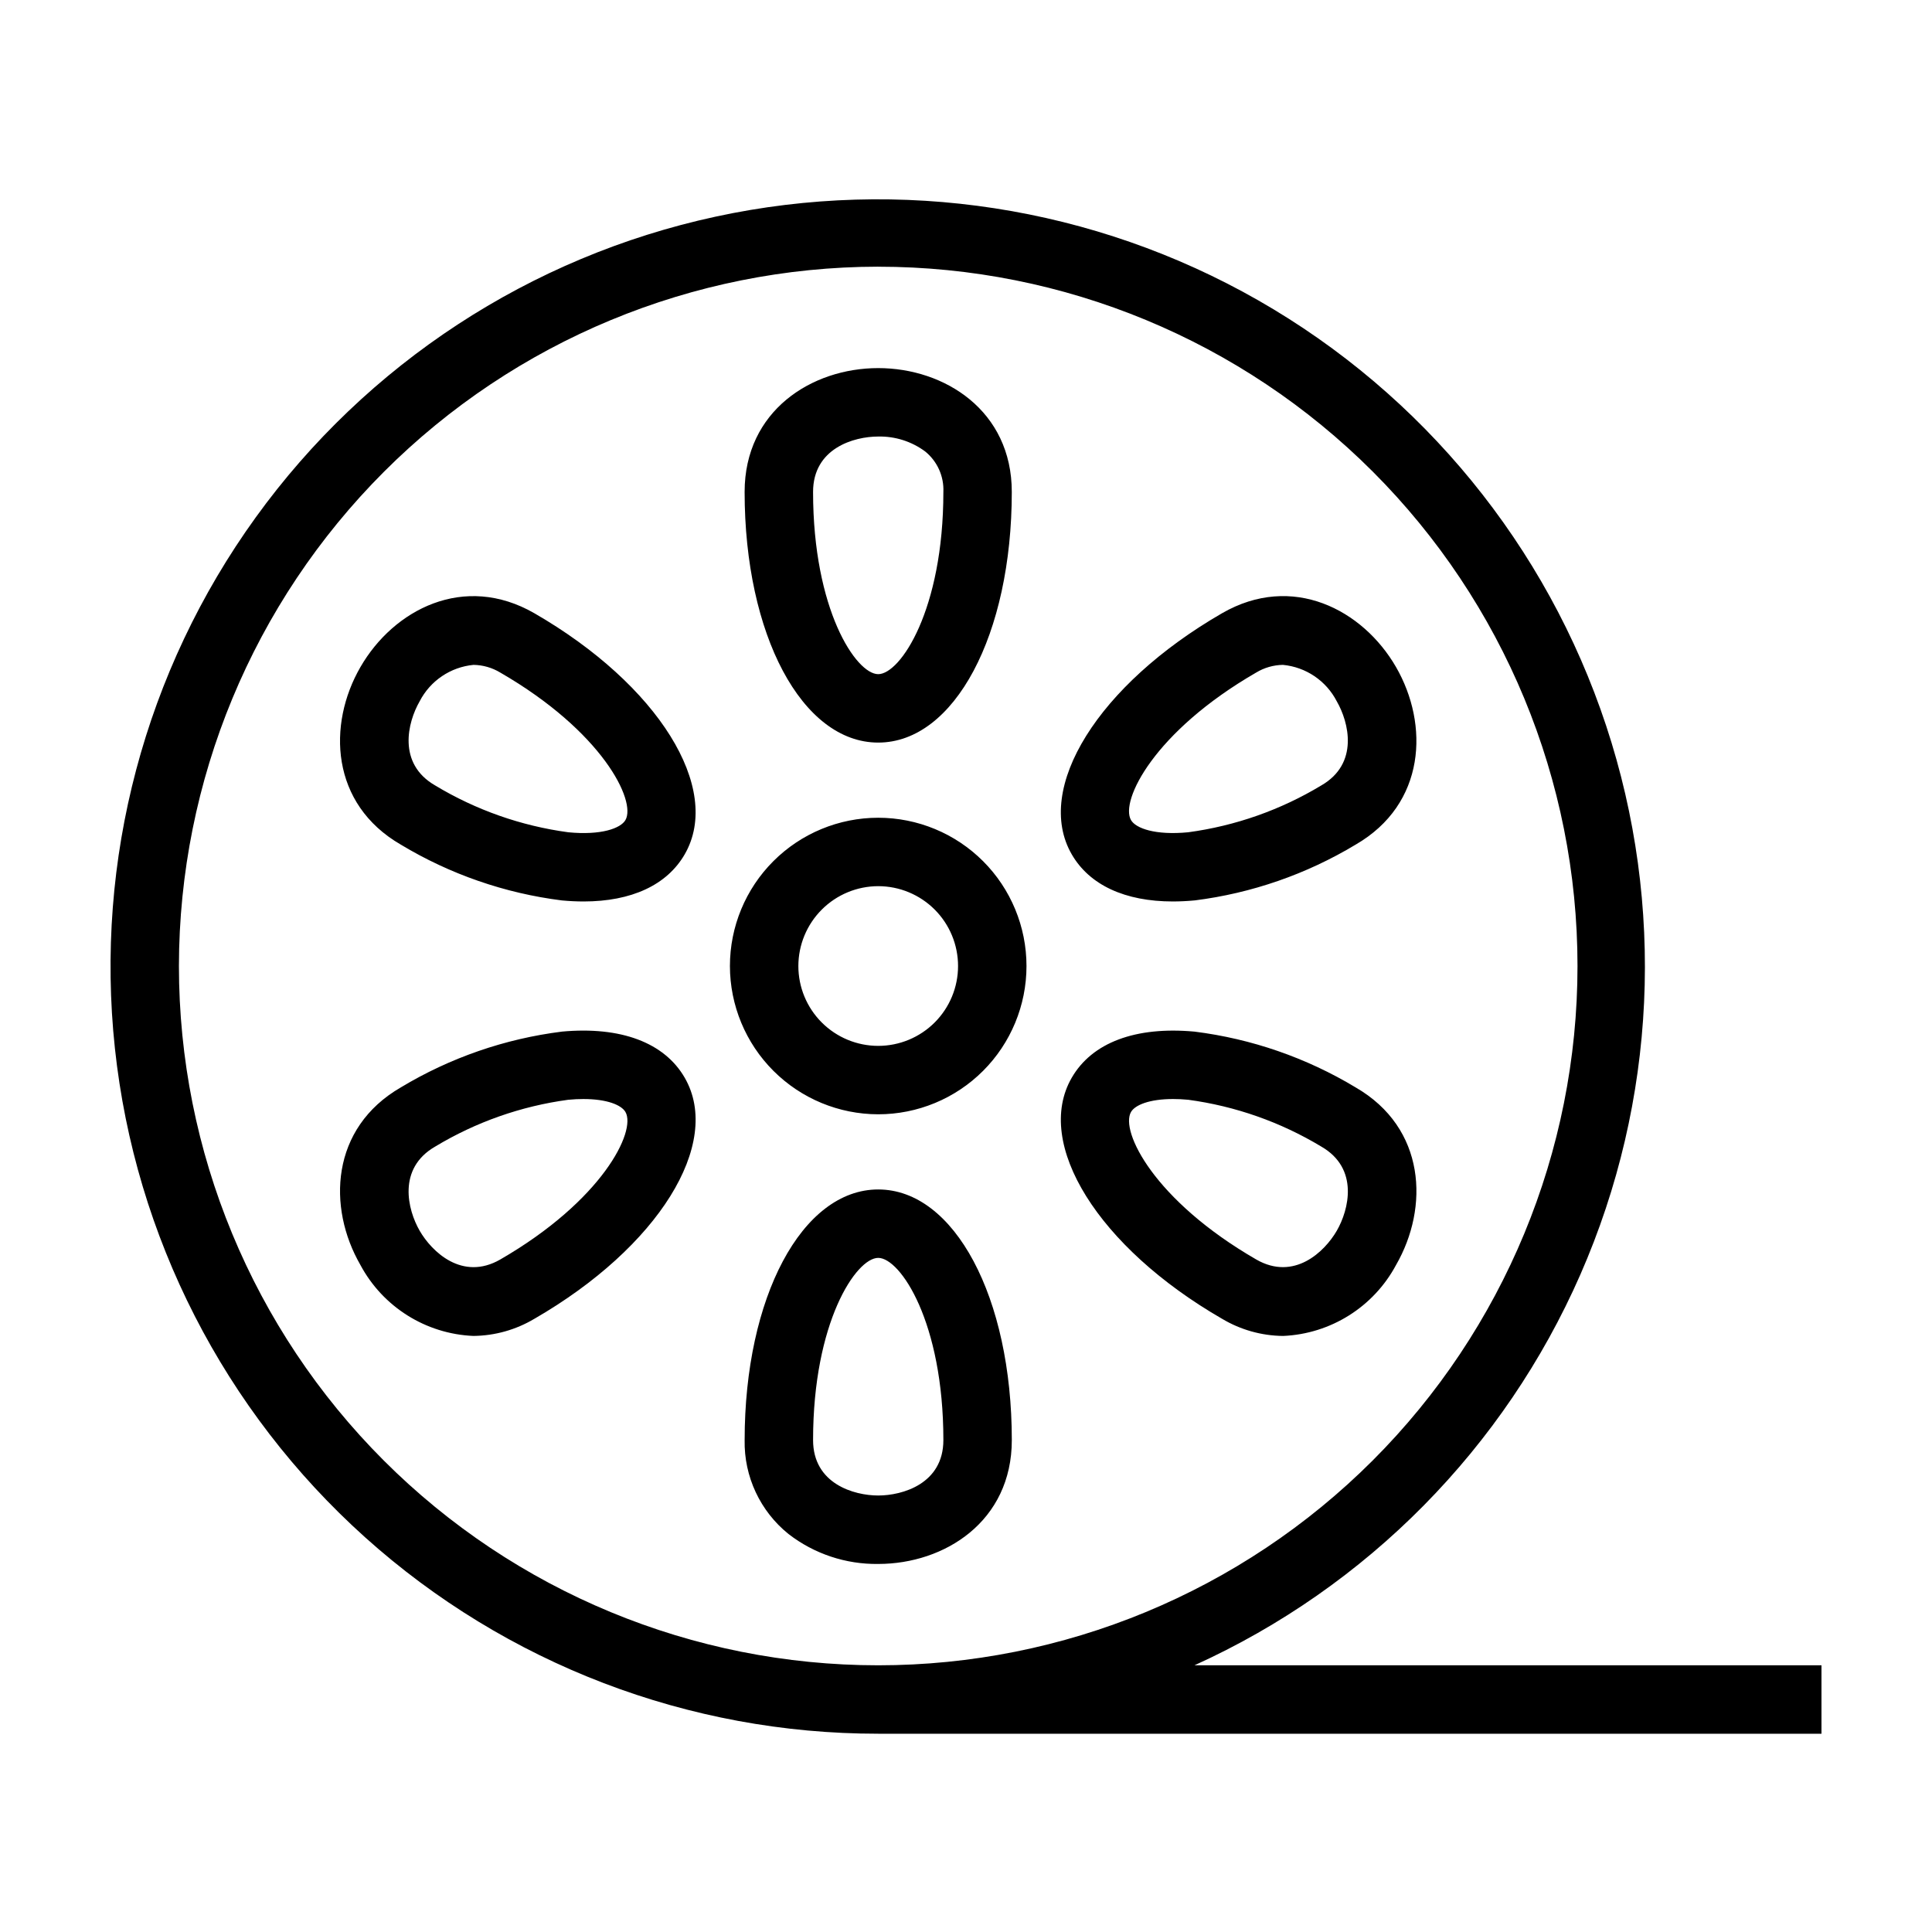 <?xml version="1.0" encoding="UTF-8"?>
<!-- Uploaded to: SVG Repo, www.svgrepo.com, Generator: SVG Repo Mixer Tools -->
<svg fill="#000000" width="800px" height="800px" version="1.1" viewBox="144 144 512 512" xmlns="http://www.w3.org/2000/svg">
 <path d="m376.73 603.46h249.98v-18.137h-166.17c45.715-20.719 82.148-57.617 102.29-103.59 20.141-45.973 22.566-97.77 6.812-145.42-15.758-47.652-48.586-87.793-92.16-112.7-43.578-24.902-94.824-32.809-143.88-22.191-49.055 10.613-92.449 39-121.83 79.691-29.383 40.691-42.676 90.812-37.32 140.71 5.352 49.906 28.977 96.066 66.324 129.6 37.344 33.531 85.773 52.062 135.96 52.031zm0.012-388.78c49.152 0 96.289 19.527 131.04 54.285 34.754 34.754 54.277 81.891 54.273 131.04 0 49.148-19.527 96.285-54.281 131.04-34.758 34.754-81.895 54.277-131.04 54.277-49.152 0-96.289-19.527-131.04-54.281-34.754-34.758-54.277-81.895-54.277-131.05 0.059-49.133 19.605-96.234 54.348-130.98s81.848-54.285 130.98-54.34zm-0.008 224.62c10.422 0 20.418-4.137 27.789-11.508 7.367-7.371 11.508-17.363 11.508-27.785s-4.141-20.418-11.508-27.789c-7.371-7.367-17.367-11.508-27.789-11.508s-20.418 4.141-27.785 11.508c-7.371 7.371-11.512 17.367-11.512 27.789 0.012 10.418 4.156 20.406 11.523 27.773 7.367 7.367 17.355 11.508 27.773 11.52zm0-60.457c5.613 0 10.996 2.231 14.965 6.199s6.195 9.352 6.195 14.965c0 5.609-2.227 10.992-6.195 14.961s-9.352 6.199-14.965 6.199c-5.609 0-10.992-2.231-14.961-6.199s-6.199-9.352-6.199-14.961c0.008-5.613 2.238-10.988 6.207-14.957 3.965-3.969 9.344-6.199 14.953-6.207zm0-38.051c20.184 0 35.402-28.555 35.402-66.422 0-21.551-17.809-32.82-35.402-32.82s-35.402 11.273-35.402 32.82c0 37.867 15.223 66.422 35.402 66.422zm0-81.105c4.469-0.098 8.84 1.289 12.434 3.945 3.227 2.609 5.019 6.598 4.836 10.742 0 31.242-11.406 48.285-17.266 48.285-5.859 0-17.266-17.043-17.266-48.285-0.004-11.594 10.848-14.688 17.262-14.688zm78.102 123.21c1.844 0 3.754-0.094 5.734-0.277l0.004 0.004c15.094-1.898 29.625-6.93 42.66-14.777 18.66-10.773 19.52-31.832 10.727-47.07-8.801-15.23-27.477-25.023-46.129-14.25-32.789 18.938-49.906 46.395-39.816 63.875 4.711 8.152 14.125 12.496 26.824 12.496zm22.062-60.664h0.004c2.137-1.293 4.578-1.996 7.078-2.035 6.09 0.574 11.469 4.211 14.273 9.648 3.207 5.555 5.953 16.5-4.086 22.297-10.785 6.508-22.797 10.734-35.281 12.418-8.711 0.84-13.891-1.031-15.16-3.234-2.934-5.07 6.121-23.473 33.176-39.094zm-226.66 45.613c13.035 7.848 27.566 12.883 42.664 14.777 1.98 0.184 3.891 0.273 5.734 0.277 12.699 0 22.113-4.344 26.82-12.496 10.09-17.48-7.027-44.938-39.816-63.871-18.664-10.766-37.336-0.988-46.129 14.254-8.797 15.227-7.938 36.285 10.727 47.059zm4.981-37.996h-0.004c2.805-5.441 8.188-9.078 14.277-9.652 2.5 0.039 4.941 0.742 7.078 2.035 27.051 15.621 36.109 34.023 33.176 39.094-1.266 2.199-6.441 4.082-15.16 3.234h0.004c-12.488-1.684-24.496-5.91-35.285-12.418-10.039-5.797-7.293-16.742-4.09-22.293zm121.52 129.37c-20.184 0-35.402 28.555-35.402 66.422-0.184 9.645 4.109 18.836 11.625 24.887 6.801 5.258 15.184 8.055 23.777 7.934 17.594 0 35.402-11.273 35.402-32.82 0-37.867-15.219-66.422-35.402-66.422zm0 81.105c-6.414 0-17.266-3.094-17.266-14.688 0-31.242 11.406-48.285 17.266-48.285s17.266 17.043 17.266 48.285c0.004 11.594-10.852 14.688-17.266 14.688zm91.098-46.844h0.004c4.894 2.93 10.484 4.504 16.191 4.559 12.602-0.535 23.984-7.688 29.934-18.805 8.793-15.238 7.938-36.297-10.727-47.07-13.035-7.848-27.566-12.879-42.664-14.773-15.629-1.434-27.164 2.887-32.555 12.223-10.09 17.477 7.027 44.938 39.82 63.867zm-24.105-54.797c1.059-1.836 4.848-3.43 11.145-3.43 1.242 0 2.578 0.059 4.012 0.195 12.488 1.684 24.496 5.91 35.285 12.418 10.039 5.797 7.293 16.742 4.086 22.297-3.207 5.551-11.305 13.398-21.352 7.609-27.055-15.617-36.109-34.02-33.176-39.09zm-158.09 54.797c32.793-18.934 49.91-46.391 39.816-63.871-5.391-9.332-16.934-13.652-32.555-12.223v0.004c-15.098 1.895-29.629 6.926-42.664 14.773-18.66 10.773-19.523 31.832-10.727 47.066l-0.004-0.004c5.949 11.125 17.332 18.277 29.938 18.812 5.707-0.055 11.297-1.629 16.195-4.559zm-30.426-23.32c-3.207-5.551-5.949-16.496 4.09-22.293 10.789-6.508 22.797-10.734 35.285-12.418 1.434-0.137 2.769-0.195 4.012-0.195 6.297 0 10.09 1.594 11.145 3.43 2.934 5.074-6.121 23.473-33.176 39.094-10.047 5.781-18.148-2.062-21.355-7.617z"/>
</svg>